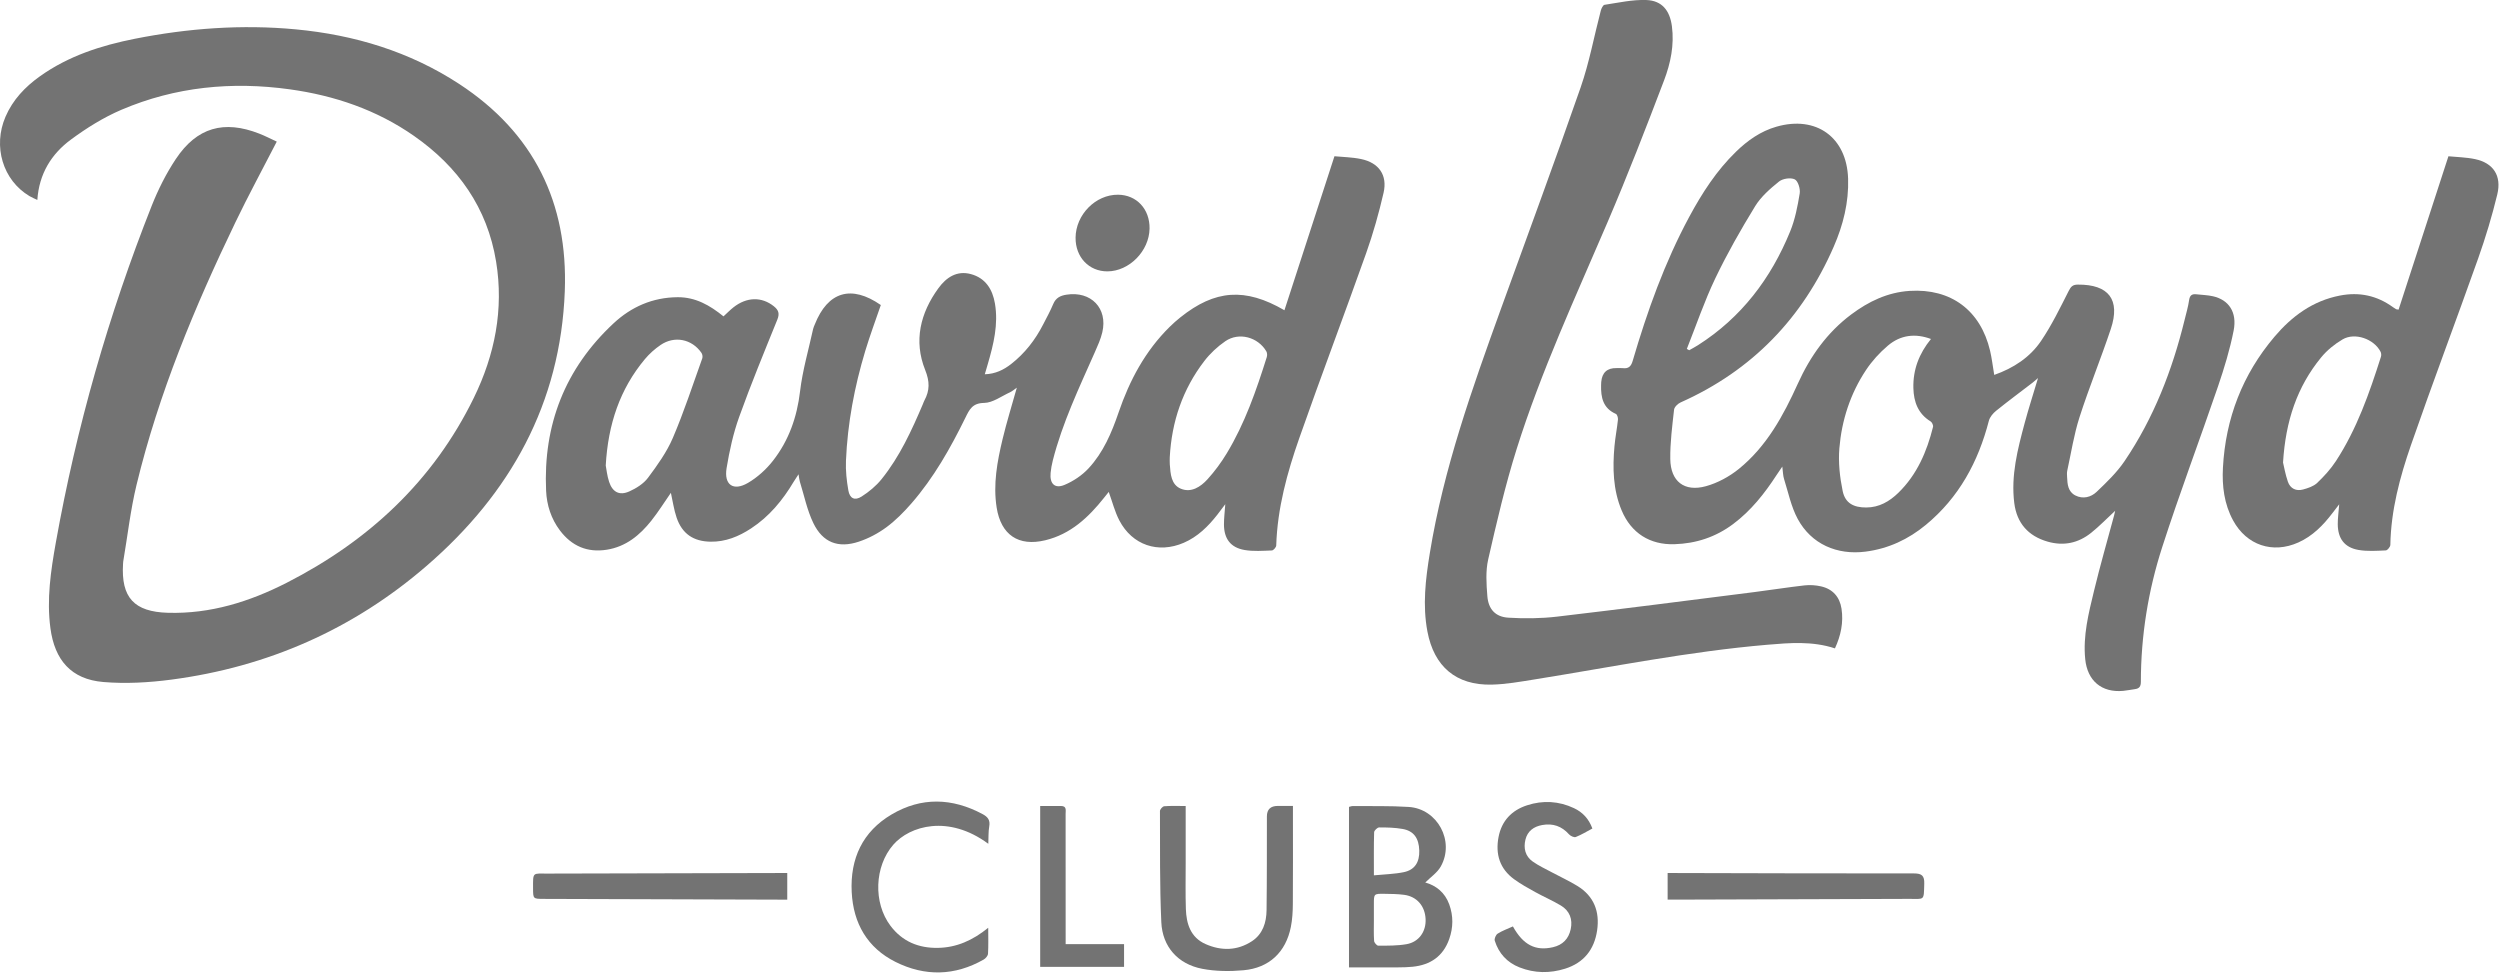 <svg width="1585" height="617" viewBox="0 0 1585 617" fill="none" xmlns="http://www.w3.org/2000/svg">
<g clip-path="url(#clip0_581_12435)">
<path d="M175.47 89.78C166.49 107.24 157.45 123.9 149.24 140.96C123.44 194.56 100.62 249.34 86.58 307.34C82.72 323.3 80.89 339.75 78.13 355.97C78.05 356.46 78.04 356.97 78.01 357.46C76.69 378.9 85.05 387.91 106.54 388.51C133.42 389.27 158.22 381.49 181.74 369.49C233.64 342.99 274.59 305.08 300.41 252.22C313.72 224.98 319.48 196.14 314.53 165.87C308.95 131.74 290.5 105.74 262.49 86.18C238.8 69.64 212.17 60.59 183.77 56.64C147.09 51.53 111.21 55 77.02 69.58C65.68 74.42 54.89 81.16 44.94 88.51C32.63 97.61 24.78 110.11 23.67 126.76C21.75 125.83 20.13 125.19 18.66 124.31C1.82 114.26 -4.64 92.86 3.5 73.98C8.13 63.25 15.88 55.11 25.24 48.42C43.37 35.47 64.08 28.82 85.59 24.56C119.26 17.9 153.31 15.39 187.5 18.61C224.62 22.1 259.68 32.67 291.13 53.23C338.44 84.17 360.19 128.55 358.08 184.58C355.4 255.8 323.56 312.85 270.55 358.69C224.02 398.94 169.72 422.82 108.74 430.87C94.46 432.76 79.74 433.6 65.44 432.39C45.18 430.67 34.66 418.55 31.96 398.26C29.53 379.96 32.18 361.97 35.37 344.13C48.46 270.88 68.8 199.63 96.19 130.45C100.27 120.15 105.35 110.02 111.47 100.82C124.83 80.76 142 75.95 164.43 84.74C168.13 86.19 171.67 88.03 175.47 89.78Z" fill="#737373"/>
<path d="M644.66 245.8C642.94 246.98 641.71 248.09 640.27 248.75C634.86 251.21 629.41 255.37 623.93 255.45C616.48 255.55 614.62 259.64 612.08 264.79C602.59 284.11 592.05 302.84 577.84 319.16C573.05 324.66 567.81 329.97 561.98 334.28C556.72 338.16 550.64 341.38 544.44 343.43C531.46 347.73 521.64 343.98 515.68 331.67C511.68 323.41 509.84 314.11 507.08 305.26C506.75 304.2 506.68 303.06 506.27 300.69C504.86 302.86 503.99 304.11 503.21 305.41C496.23 317.15 487.69 327.49 476.15 335.04C468.36 340.14 459.99 343.59 450.45 343.43C439.64 343.26 432.44 338.43 428.95 328.11C427.23 323.03 426.5 317.62 425.34 312.44C421.27 318.29 417.42 324.49 412.91 330.16C405.61 339.34 396.86 346.59 384.72 348.52C372.31 350.49 362.47 346.19 355 336.31C349.4 328.9 346.64 320.22 346.23 311.18C344.32 269.38 358.25 233.68 388.94 205.05C400.2 194.54 413.78 188.54 429.61 188.43C440.98 188.35 450.05 193.56 458.7 200.58C460.81 198.65 462.76 196.63 464.94 194.9C473.42 188.18 482.93 188.04 490.61 194.17C493.62 196.57 494.38 198.82 492.82 202.66C484.51 223.15 476.07 243.61 468.6 264.42C464.87 274.83 462.46 285.84 460.66 296.78C458.91 307.4 464.92 311.59 474.22 306.15C480.23 302.64 485.79 297.59 490.09 292.08C500.11 279.25 505.31 264.46 507.24 248.08C508.81 234.78 512.65 221.74 515.51 208.6C515.72 207.63 516.17 206.72 516.54 205.79C524.82 184.82 539.73 180.4 558.44 193.39C555.13 203.09 551.53 212.7 548.57 222.5C541.72 245.21 537.34 268.41 536.34 292.14C536.08 298.39 536.77 304.78 537.86 310.96C538.76 316.06 541.91 317.58 546.27 314.8C550.95 311.82 555.46 308.08 558.93 303.77C570.42 289.51 577.97 272.97 585.09 256.25C585.42 255.48 585.66 254.68 586.05 253.95C589.51 247.54 589.5 241.91 586.55 234.53C579.19 216.13 583.46 198.51 594.95 182.73C599.93 175.89 606.64 171.35 615.59 173.79C624.81 176.31 629.25 183.39 630.79 192.41C633.04 205.61 629.93 218.22 626.28 230.74C625.69 232.77 625.09 234.81 624.36 237.29C631.04 237.09 636.33 234.48 641.06 230.79C649.72 224.03 656.33 215.52 661.33 205.76C663.53 201.47 665.88 197.23 667.73 192.78C669.36 188.87 672.21 187.44 676.11 186.83C691.69 184.37 702.46 195.46 698.86 210.68C697.84 215 695.96 219.16 694.15 223.25C684.21 245.76 673.56 268 667.46 292C666.81 294.57 666.33 297.22 666.08 299.86C665.45 306.65 668.71 310 674.86 307.44C680.47 305.1 686.01 301.39 690.14 296.94C699.45 286.92 704.78 274.4 709.16 261.57C716.14 241.13 726.07 222.49 741.62 207.19C743.75 205.09 746 203.09 748.34 201.22C770.29 183.67 789.39 182.21 814.33 196.7C824.85 164.31 835.31 132.12 846.04 99.06C851.17 99.57 857.21 99.63 863 100.85C874.2 103.2 879.75 111.05 877.19 122.19C874.22 135.12 870.59 147.97 866.16 160.47C852.26 199.65 837.5 238.52 823.75 277.76C816.04 299.75 809.87 322.25 809.13 345.85C809.09 346.97 807.37 348.95 806.38 348.99C800.59 349.2 794.66 349.67 789.01 348.69C780.14 347.15 776 341.51 775.99 332.44C775.99 328.49 776.49 324.53 776.83 319.66C774.83 322.31 773.32 324.37 771.74 326.38C765.91 333.8 759.31 340.32 750.49 344.13C734.27 351.14 717.84 345.63 709.65 329.93C706.77 324.41 705.24 318.18 702.94 311.87C702.09 312.93 701.03 314.25 699.97 315.58C690.06 328.07 678.75 338.67 662.65 342.54C645.71 346.62 634.62 339.1 631.89 321.86C629.54 307.04 632.24 292.63 635.65 278.35C638.23 267.59 641.54 257 644.67 245.79L644.66 245.8ZM741.63 289.91C741.63 291.41 741.53 292.91 741.65 294.4C742.11 300.45 742.44 307.3 748.71 309.87C755.27 312.56 761.21 308.65 765.56 303.86C770.11 298.85 774.21 293.29 777.72 287.49C789.26 268.43 796.49 247.51 803.14 226.39C803.48 225.3 803.42 223.72 802.86 222.76C797.54 213.7 785.51 210.41 776.88 216.31C771.89 219.73 767.23 224.09 763.54 228.89C749.77 246.82 742.84 267.37 741.63 289.9V289.91ZM384.04 295.11C384.49 297.42 384.89 301.61 386.18 305.51C388.35 312.05 392.75 314.36 398.99 311.56C403.39 309.59 408.02 306.68 410.83 302.92C416.76 294.97 422.72 286.67 426.59 277.62C433.63 261.17 439.18 244.08 445.24 227.21C445.6 226.21 445.33 224.58 444.71 223.69C438.67 214.95 427.62 212.7 418.81 218.72C415.14 221.22 411.69 224.3 408.85 227.7C393.05 246.66 385.53 268.82 384.04 295.11Z" fill="#737373"/>
<path d="M1264.31 237.71C1276.65 233.37 1287 226.53 1294.03 216.16C1300.79 206.19 1306.1 195.2 1311.57 184.42C1313 181.6 1314.2 180.46 1317.33 180.44C1336.92 180.29 1344.46 189.96 1338.25 208.57C1331.98 227.33 1324.46 245.68 1318.41 264.51C1314.87 275.52 1313.11 287.11 1310.63 298.45C1310.35 299.73 1310.48 301.11 1310.54 302.44C1310.73 307.02 1311.1 311.73 1315.76 314.11C1320.64 316.6 1325.69 315.23 1329.25 311.84C1335.59 305.8 1342.07 299.58 1346.95 292.38C1365.44 265.07 1377.22 234.76 1385.03 202.84C1386.06 198.64 1387.29 194.46 1387.91 190.2C1388.36 187.1 1389.84 186.27 1392.58 186.59C1396.05 186.99 1399.59 187.06 1402.98 187.82C1413.04 190.07 1418.43 197.92 1416.13 209.58C1413.76 221.59 1410.16 233.42 1406.2 245.03C1394.59 279.01 1381.89 312.62 1370.87 346.79C1361.94 374.44 1357.33 403.08 1357.31 432.28C1357.31 435.21 1356.29 436.57 1353.51 436.92C1351.03 437.24 1348.58 437.79 1346.1 438.01C1332.43 439.25 1323.41 431.62 1322.03 417.92C1320.53 403.02 1324.19 388.76 1327.62 374.55C1331.48 358.55 1336.06 342.73 1340.33 326.83C1340.57 325.92 1340.76 324.99 1341.02 323.83C1335.78 328.68 1331.07 333.57 1325.81 337.79C1317.65 344.33 1308.38 346.34 1298.11 343.37C1285.85 339.83 1278.65 331.61 1277.05 318.94C1274.85 301.48 1279.18 284.86 1283.62 268.29C1286.11 259.01 1289.08 249.85 1292.11 239.69C1290.6 240.98 1289.75 241.77 1288.83 242.48C1281.06 248.45 1273.17 254.28 1265.55 260.43C1263.56 262.03 1261.56 264.41 1260.94 266.79C1254.22 292.79 1241.99 315.41 1221.03 332.73C1209.9 341.93 1197.29 347.86 1182.78 349.73C1164.7 352.06 1148.36 344.98 1139.74 328.98C1135.57 321.24 1133.78 312.21 1131.09 303.7C1130.4 301.53 1130.42 299.13 1129.98 295.81C1128.42 298.11 1127.4 299.55 1126.44 301.03C1118.78 312.84 1110.15 323.77 1098.76 332.28C1087.72 340.53 1075.27 344.61 1061.58 345.03C1046.03 345.51 1034.16 337.98 1028.14 323.63C1022.64 310.52 1022.33 296.73 1023.58 282.84C1024.09 277.21 1025.2 271.64 1025.79 266.02C1025.91 264.84 1025.29 262.78 1024.45 262.41C1016.31 258.83 1014.9 251.97 1015.09 244.21C1015.11 243.54 1015.12 242.88 1015.18 242.21C1015.7 236.197 1018.94 233.25 1024.91 233.37C1026.24 233.4 1027.59 233.26 1028.91 233.41C1032.51 233.84 1034.11 232.28 1035.13 228.78C1044.37 197.28 1055.38 166.45 1071 137.45C1079.09 122.44 1088.28 108.18 1100.6 96.21C1107.97 89.05 1116.19 83.22 1126.24 80.33C1151.48 73.07 1170.86 87.03 1171.7 113.23C1172.19 128.33 1168.55 142.71 1162.59 156.38C1142.87 201.64 1110.84 234.92 1065.52 255.13C1063.74 255.92 1061.54 258.05 1061.35 259.76C1060.2 270.16 1058.83 280.62 1058.96 291.05C1059.14 305.2 1067.86 312.03 1081.53 308.26C1088.97 306.21 1096.4 302.18 1102.43 297.3C1120.07 283 1130.65 263.49 1139.86 243.16C1147.68 225.9 1158.38 210.82 1173.7 199.35C1184.69 191.12 1196.78 185.32 1210.69 184.43C1236.91 182.77 1255.65 196.74 1261.7 222.32C1262.84 227.15 1263.4 232.13 1264.34 237.68L1264.31 237.71ZM1224.23 214.91C1214.32 211.23 1204.98 212.3 1196.91 219.14C1191.66 223.59 1186.83 228.91 1183.03 234.64C1173.11 249.59 1167.63 266.43 1166.16 284.19C1165.42 293.13 1166.42 302.47 1168.25 311.29C1169.85 319.02 1175.19 321.77 1183.18 321.75C1191.38 321.73 1197.9 317.93 1203.53 312.46C1215.38 300.94 1221.62 286.37 1225.54 270.66C1225.79 269.66 1224.93 267.76 1224.03 267.2C1216.05 262.33 1213.3 254.79 1213.08 246.04C1212.79 234.46 1216.64 224.22 1224.23 214.92V214.91ZM1069.46 221.22C1069.95 221.5 1070.45 221.78 1070.94 222.05C1072.81 220.98 1074.72 219.99 1076.53 218.84C1104.06 201.31 1122.8 176.54 1134.98 146.69C1138.08 139.1 1139.68 130.79 1141.02 122.65C1141.49 119.77 1139.97 114.75 1137.88 113.72C1135.3 112.45 1130.26 113.19 1127.91 115.08C1122.28 119.62 1116.49 124.66 1112.77 130.72C1103.67 145.58 1094.99 160.8 1087.48 176.51C1080.57 190.98 1075.39 206.28 1069.45 221.22H1069.46Z" fill="#737373"/>
<path d="M1163.37 411.08C1149.13 406.37 1134.75 407.56 1120.54 408.77C1070.73 413.02 1021.74 422.93 972.46 430.83C963.6 432.25 954.66 433.85 945.73 434.05C923.16 434.57 909.18 422.59 904.98 400.37C901.83 383.69 903.81 367.18 906.5 350.71C915.22 297.22 933.31 246.45 951.62 195.75C968.51 148.99 985.8 102.37 1002.13 55.41C1007.62 39.61 1010.65 22.96 1014.91 6.73C1015.27 5.35 1016.3 3.2 1017.26 3.05C1026.09 1.73 1035.01 -0.32 1043.83 0.02C1053.66 0.4 1058.66 6.6 1059.99 16.63C1061.56 28.51 1059.16 40.07 1055.04 50.91C1043.58 81.04 1031.92 111.12 1019.24 140.75C998.89 188.29 977.1 235.28 961.55 284.69C954.33 307.63 948.89 331.17 943.52 354.64C941.82 362.08 942.37 370.21 942.98 377.95C943.63 386.23 948.1 391.11 956.28 391.61C966.51 392.24 976.94 392.14 987.12 390.95C1028.94 386.05 1070.7 380.63 1112.47 375.35C1123.04 374.01 1133.56 372.32 1144.14 371.13C1147.55 370.75 1151.18 371 1154.53 371.76C1161.96 373.43 1166.39 378.48 1167.52 385.9C1168.86 394.66 1167.06 403.05 1163.36 411.05L1163.37 411.08Z" fill="#737373"/>
<path d="M1520.7 196.31C1531.1 164.3 1541.56 132.12 1552.3 99.08C1557.44 99.6 1563.48 99.67 1569.27 100.9C1580.74 103.34 1586.15 111.41 1583.28 123.26C1579.96 136.97 1575.87 150.55 1571.16 163.84C1557.16 203.34 1542.31 242.54 1528.57 282.13C1521.48 302.56 1515.88 323.52 1515.48 345.46C1515.46 346.7 1513.65 348.92 1512.6 348.96C1506.81 349.21 1500.88 349.64 1495.23 348.65C1486.39 347.09 1482.21 341.43 1482.14 332.38C1482.11 328.6 1482.67 324.81 1483.06 319.72C1481.18 322.16 1480.02 323.65 1478.88 325.16C1472.97 332.95 1466.26 339.83 1457.18 343.91C1440.88 351.24 1424.34 345.68 1415.79 329.96C1410.11 319.52 1408.72 308.12 1409.34 296.53C1411.01 265.27 1421.75 237.4 1442.03 213.48C1453.03 200.5 1466.26 190.73 1483.49 187.39C1495.79 185 1506.96 187.36 1517.1 194.72C1517.77 195.21 1518.48 195.63 1519.19 196.07C1519.31 196.15 1519.5 196.13 1520.73 196.32L1520.7 196.31ZM1447.44 293.23C1448.08 295.86 1448.91 300.75 1450.51 305.39C1452.01 309.73 1455.7 311.55 1460.13 310.34C1463.26 309.48 1466.76 308.36 1469.02 306.22C1473.44 302.03 1477.66 297.41 1480.98 292.32C1494.27 271.96 1502.2 249.21 1509.51 226.23C1509.82 225.26 1509.74 223.9 1509.28 223.01C1505.14 214.9 1493.02 210.58 1485.2 215.18C1480.15 218.15 1475.3 222.09 1471.6 226.61C1456.34 245.22 1449.05 266.97 1447.45 293.23H1447.44Z" fill="#737373"/>
<path d="M855.26 613.32V511.57C856.16 511.36 856.93 511.03 857.69 511.04C869.51 511.16 881.36 510.84 893.13 511.6C911.4 512.78 922.45 533.32 913.45 549.35C911.23 553.31 906.98 556.13 903.62 559.5C910.37 561.38 916.08 565.78 918.82 573.38C921.47 580.71 921.39 588.06 918.8 595.38C914.93 606.32 906.86 611.79 895.59 612.92C892.61 613.22 889.61 613.3 886.62 613.31C876.32 613.36 866.03 613.33 855.26 613.33V613.32ZM871.03 583.06H871.05C871.05 587.56 870.87 592.07 871.18 596.55C871.26 597.66 872.92 599.57 873.85 599.57C879.82 599.54 885.89 599.63 891.74 598.61C899.61 597.23 904.21 590.59 903.83 582.66C903.44 574.36 898.24 568.35 890.15 567.31C886.04 566.78 881.85 566.73 877.69 566.68C871.05 566.59 871.05 566.67 871.04 573.06C871.04 576.39 871.04 579.72 871.04 583.06H871.03ZM871.06 554.96C877.97 554.28 884.13 554.18 890.06 552.94C896.98 551.5 900.04 546.59 899.82 539.25C899.59 531.43 896.32 526.8 889.28 525.56C884.39 524.7 879.34 524.57 874.37 524.59C873.26 524.59 871.24 526.54 871.2 527.64C870.94 536.27 871.05 544.91 871.05 554.96H871.06Z" fill="#737373"/>
<path d="M751.72 511.01C751.72 523.69 751.72 535.49 751.72 547.29C751.72 556.95 751.52 566.62 751.84 576.28C752.15 585.71 754.84 594.32 764.26 598.51C774.26 602.96 784.48 602.83 793.82 596.66C800.64 592.15 802.9 584.82 803 577.08C803.26 557.26 803.17 537.43 803.21 517.61C803.217 513.183 805.51 510.967 810.09 510.96C813.06 510.96 816.04 510.96 819.72 510.96C819.72 513.25 819.72 515.02 819.72 516.8C819.72 535.63 819.8 554.45 819.66 573.28C819.62 578.09 819.34 582.98 818.4 587.68C815.24 603.63 804.69 613.68 788.38 615.14C779.72 615.92 770.66 615.85 762.17 614.21C746.82 611.25 736.97 600.27 736.27 584.64C735.22 561.19 735.51 537.69 735.41 514.21C735.41 513.15 737.09 511.24 738.11 511.16C742.39 510.82 746.71 511.01 751.72 511.01Z" fill="#737373"/>
<path d="M626.6 534.98C601.33 516.25 576.77 523.61 566.35 535.55C554.42 549.24 553.48 572.31 564.62 587.03C572.13 596.96 582.45 601.17 594.66 600.95C606.37 600.75 616.58 596.29 626.53 588.21C626.53 594.51 626.72 599.61 626.4 604.67C626.32 605.97 624.91 607.64 623.66 608.35C605.32 618.8 586.34 619.15 567.75 609.85C549.89 600.91 540.97 585.41 539.98 565.57C538.92 544.36 546.86 527.21 565.33 516.33C584.18 505.22 603.65 505.82 622.92 516.12C626.26 517.91 627.9 519.94 627.18 523.95C626.58 527.32 626.78 530.84 626.59 534.97L626.6 534.98Z" fill="#737373"/>
<path d="M959.19 587.36C965.68 599.11 973.53 603.08 984.59 600.53C990.74 599.11 994.5 595.25 995.82 589.16C997.2 582.8 995.16 577.45 989.58 574.1C984.32 570.94 978.63 568.51 973.25 565.53C968.75 563.04 964.21 560.52 960.05 557.51C950.82 550.84 947.98 541.5 950.09 530.61C952.07 520.39 958.41 513.71 968.2 510.54C978.25 507.28 988.25 507.85 997.86 512.35C1003.34 514.91 1007.29 519.06 1009.57 525.28C1006.08 527.13 1002.69 529.22 999.05 530.66C997.98 531.08 995.73 530.05 994.78 528.99C990.14 523.8 984.56 521.83 977.74 523.07C972.33 524.05 968.45 526.93 967.13 532.32C965.81 537.72 966.98 542.82 971.67 546.16C975.43 548.84 979.71 550.81 983.8 553.01C989.21 555.93 994.84 558.48 1000.06 561.69C1010.62 568.18 1014.34 578.01 1012.56 589.97C1010.76 602.08 1004.09 610.43 992.28 614.15C982.63 617.18 972.92 617.07 963.41 613.34C955.48 610.23 950.21 604.46 947.68 596.4C947.29 595.17 948.37 592.66 949.52 591.93C952.43 590.08 955.77 588.91 959.19 587.35V587.36Z" fill="#737373"/>
<path d="M1057.28 570.37V553.5C1058.87 553.5 1060.45 553.5 1062.02 553.5C1112.48 553.62 1162.95 553.8 1213.41 553.75C1218.42 553.75 1220.13 555.17 1219.98 560.26C1219.66 571.37 1220.31 569.85 1210.15 569.89C1161.35 570.08 1112.56 570.21 1063.76 570.36C1061.78 570.36 1059.8 570.36 1057.27 570.36L1057.28 570.37Z" fill="#737373"/>
<path d="M499.12 553.5V570.37C497.14 570.37 495.37 570.37 493.61 570.37C443.96 570.22 394.32 570.06 344.67 569.9C338 569.88 337.98 569.85 337.96 563.24C337.92 552.58 337.57 553.88 347.45 553.85C395.93 553.71 444.41 553.61 492.89 553.5C494.86 553.5 496.82 553.5 499.12 553.5Z" fill="#737373"/>
<path d="M659.49 511C664.05 511 668.34 511.02 672.62 511C676.44 510.98 675.59 513.82 675.6 515.98C675.63 541.27 675.62 566.57 675.62 591.86C675.62 593.85 675.62 595.83 675.62 598.59H712.65V613H659.48V511H659.49Z" fill="#737373"/>
<path d="M681.91 150.73C682.04 136.08 694.6 123.35 708.82 123.45C720.59 123.53 729.01 132.55 728.82 144.9C728.6 159.14 715.96 171.99 702.11 172.05C690.41 172.1 681.81 163.02 681.92 150.74L681.91 150.73Z" fill="#737373"/>
</g>
<defs>
<clipPath id="clip0_581_12435">
<rect width="1584.04" height="616.53" fill="white"/>
</clipPath>
</defs>
</svg>
